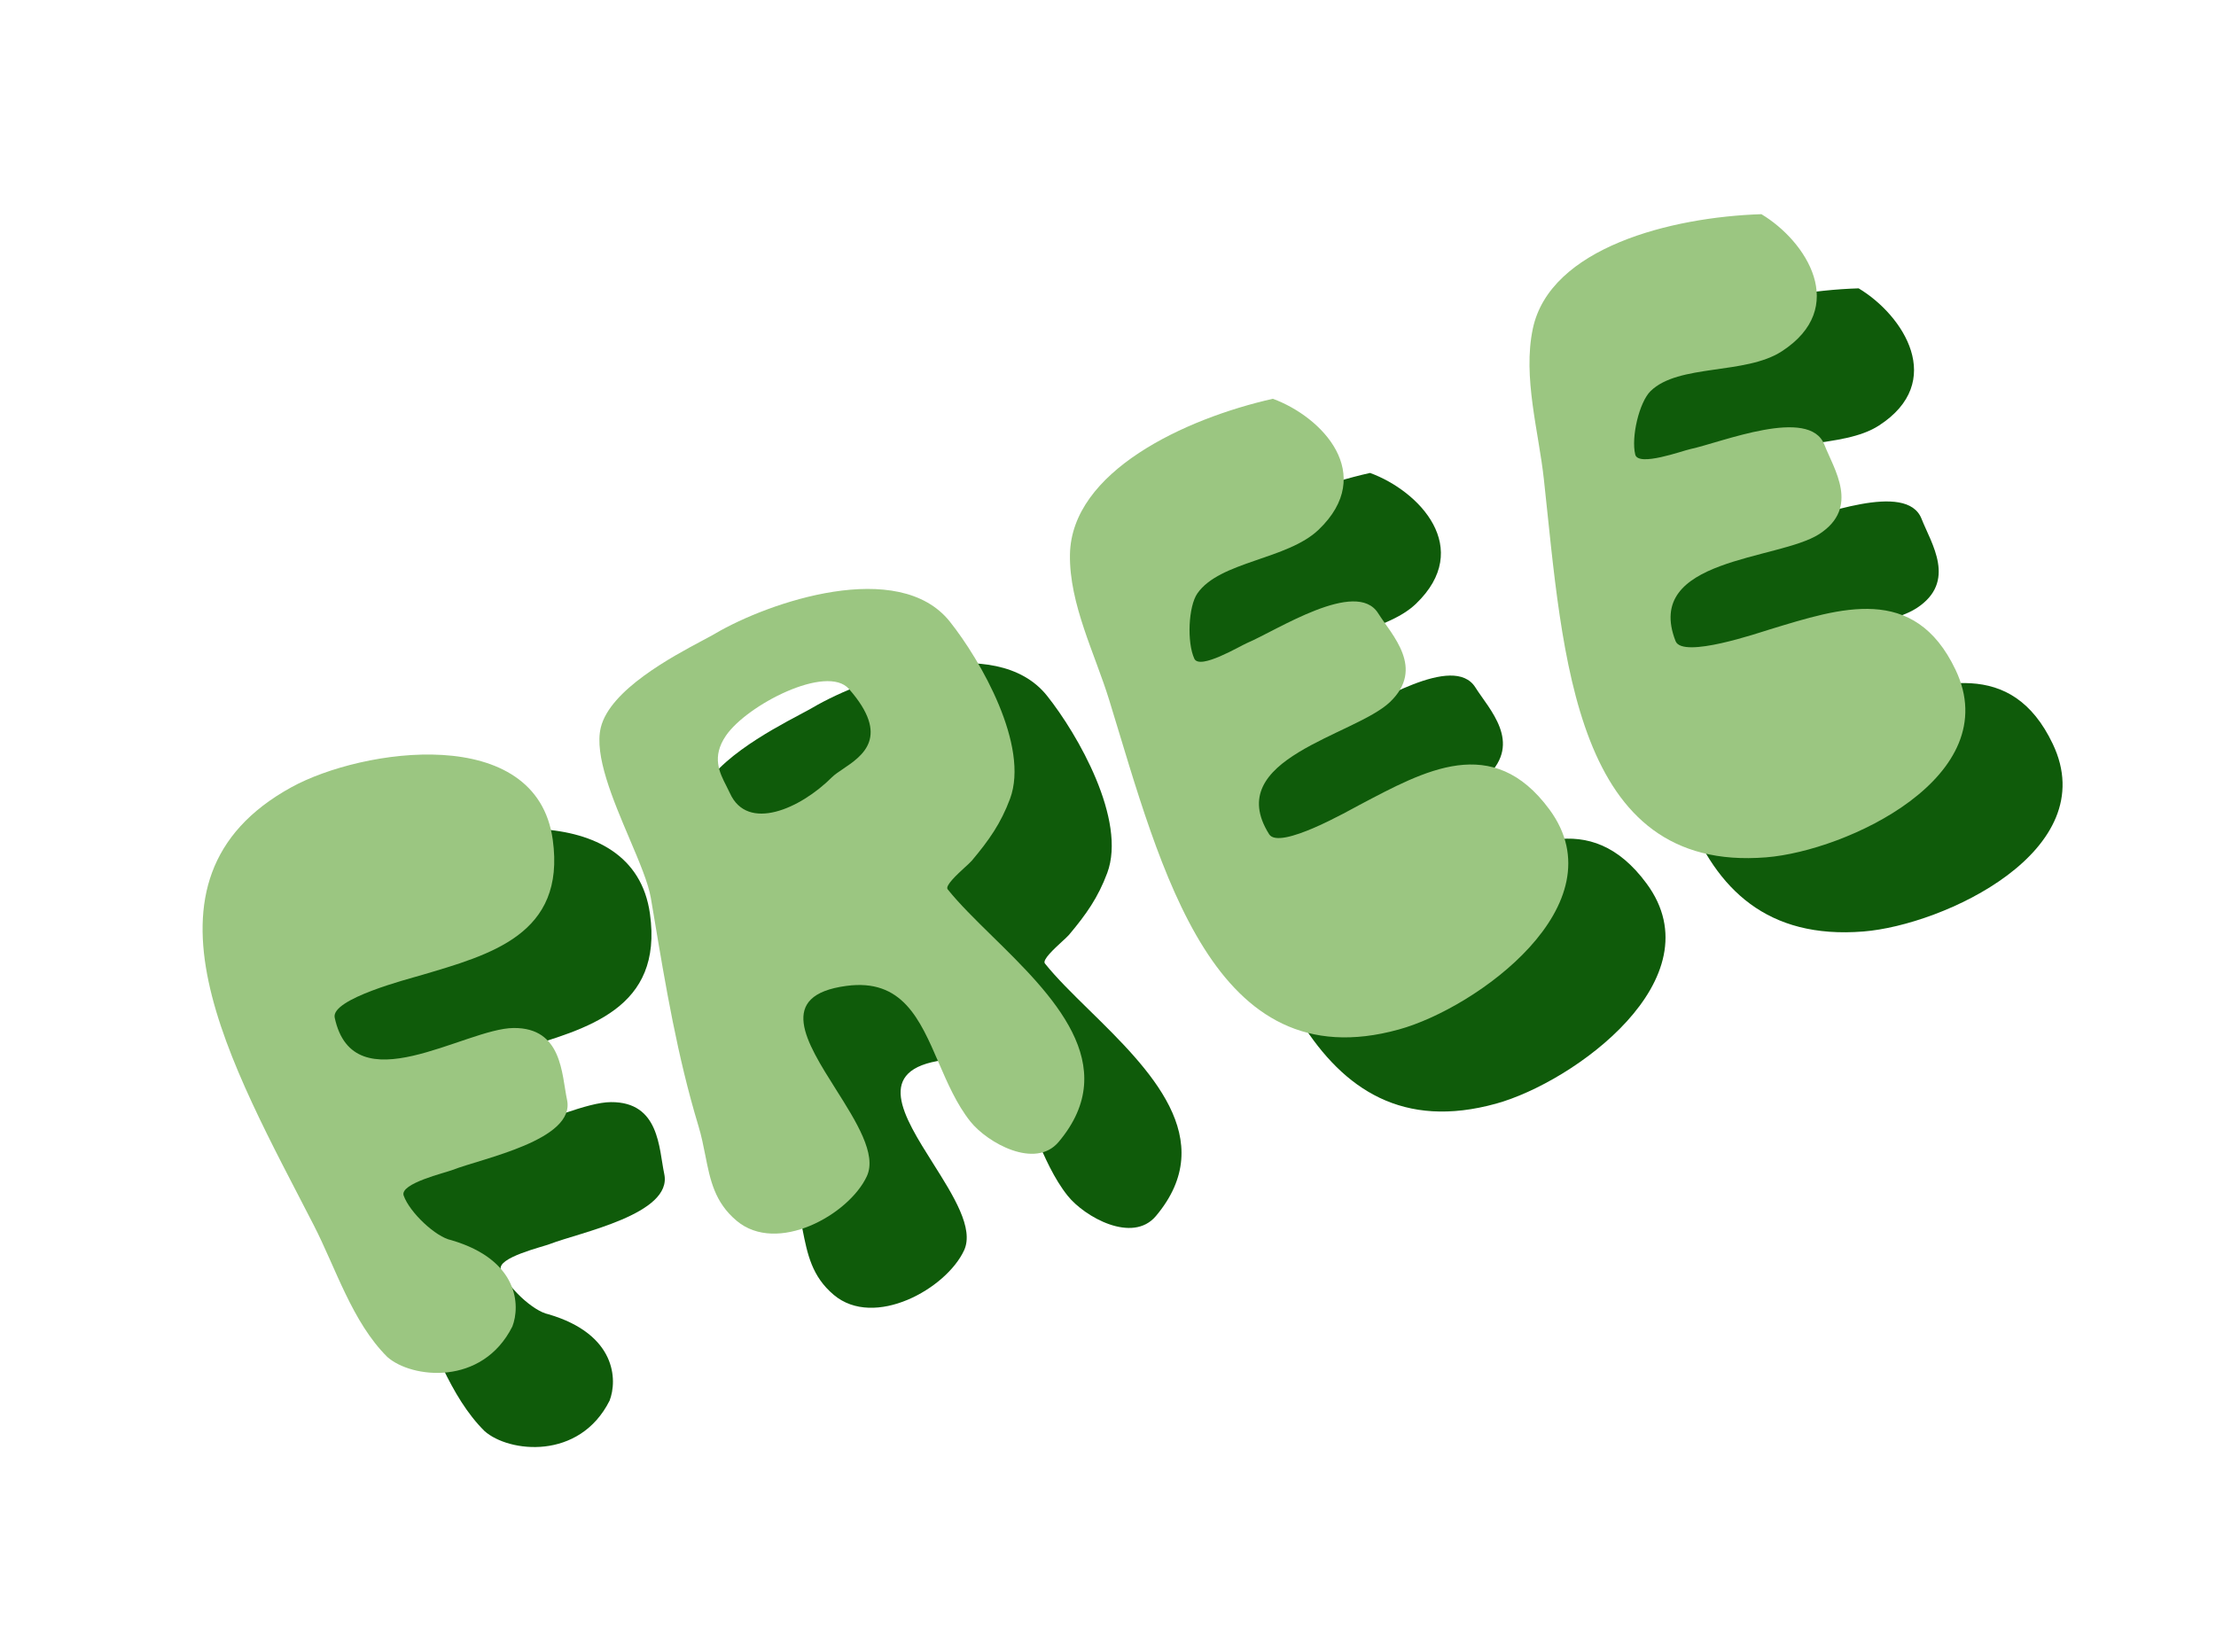 <?xml version="1.0" encoding="UTF-8"?> <svg xmlns="http://www.w3.org/2000/svg" width="114" height="85" viewBox="0 0 114 85" fill="none"><path fill-rule="evenodd" clip-rule="evenodd" d="M41.167 36.756C41.429 36.617 41.644 36.502 41.794 36.415C44.552 34.789 51.237 32.507 53.862 35.796C55.442 37.776 57.975 42.192 56.96 44.918C56.489 46.18 55.884 47.04 54.993 48.1C54.884 48.216 54.769 48.326 54.65 48.431C54.224 48.823 53.608 49.39 53.754 49.572C54.352 50.321 55.171 51.124 56.038 51.974C59.112 54.988 62.8 58.603 59.464 62.568C58.26 63.999 55.798 62.616 54.924 61.523C54.22 60.64 53.746 59.545 53.287 58.484C52.318 56.244 51.415 54.156 48.542 54.542C44.95 55.025 46.461 57.418 48.003 59.862C49.052 61.524 50.116 63.209 49.597 64.331C48.677 66.32 44.978 68.377 42.894 66.625C41.764 65.674 41.537 64.529 41.286 63.263C41.19 62.775 41.09 62.269 40.932 61.749C39.848 58.16 39.248 54.577 38.629 50.884L38.483 50.015C38.354 49.245 37.888 48.149 37.383 46.961C36.529 44.951 35.562 42.675 35.909 41.25C36.383 39.304 39.597 37.593 41.167 36.756ZM42.343 41.671C43.416 40.09 47.543 37.961 48.678 39.267C50.831 41.721 49.372 42.703 48.365 43.381C48.14 43.533 47.938 43.669 47.803 43.803C46.17 45.435 43.454 46.631 42.55 44.624C42.497 44.504 42.434 44.382 42.369 44.254C42.016 43.566 41.603 42.759 42.343 41.671Z" fill="#0F5B0A"></path><path d="M70.481 24.333C65.967 25.35 60.119 28.069 60.045 32.345C60.002 34.892 61.34 37.474 62.068 39.848C64.759 48.607 67.397 59.434 76.966 56.784C80.961 55.681 88.327 50.368 84.71 45.464C81.79 41.496 78.29 43.466 74.952 45.224C74.427 45.498 70.818 47.574 70.291 46.739C67.837 42.84 74.708 41.666 76.513 39.931C78.319 38.196 76.618 36.507 75.899 35.368C74.773 33.577 70.692 36.245 69.169 36.893C68.798 37.048 66.716 38.307 66.441 37.703C66.056 36.862 66.136 35.019 66.597 34.35C67.748 32.69 71.229 32.616 72.842 31.066C75.822 28.207 73.018 25.262 70.481 24.333Z" fill="#0F5B0A"></path><path d="M21.14 66.847C22.275 69.055 23.118 71.838 24.927 73.632C26.176 74.742 29.808 75.151 31.36 72.065C31.768 71.012 31.711 68.649 28.221 67.623C27.424 67.467 26.08 66.202 25.769 65.331C25.544 64.707 27.914 64.155 28.287 64.007C29.83 63.409 34.615 62.471 34.172 60.403C33.892 59.086 33.932 56.689 31.427 56.706C28.924 56.724 23.183 60.678 22.22 56.173C22.014 55.207 26.048 54.174 26.616 54.005C30.233 52.935 34.114 51.903 33.437 47.022C32.605 40.987 23.622 42.322 19.99 44.32C11.287 49.1 16.954 58.695 21.14 66.847Z" fill="#0F5B0A"></path><path d="M95.616 14.836C90.99 14.982 84.734 16.549 83.855 20.734C83.332 23.228 84.159 26.015 84.425 28.483C85.414 37.594 85.962 48.724 95.859 47.927C99.99 47.598 108.227 43.77 105.601 38.273C103.481 33.825 99.673 35.099 96.063 36.195C95.496 36.365 91.56 37.722 91.2 36.803C89.526 32.511 96.495 32.655 98.595 31.292C100.696 29.928 99.344 27.949 98.853 26.695C98.086 24.724 93.574 26.574 91.956 26.922C91.563 27.004 89.28 27.848 89.125 27.203C88.906 26.305 89.332 24.509 89.911 23.94C91.354 22.526 94.787 23.111 96.663 21.893C100.13 19.649 97.931 16.226 95.616 14.836Z" fill="#0F5B0A"></path><path fill-rule="evenodd" clip-rule="evenodd" d="M36.166 32.941C36.427 32.802 36.643 32.687 36.792 32.599C39.551 30.974 46.236 28.691 48.861 31.98C50.441 33.96 52.974 38.376 51.959 41.102C51.488 42.364 50.883 43.225 49.992 44.285C49.882 44.4 49.768 44.511 49.648 44.615C49.223 45.007 48.606 45.575 48.752 45.757C49.351 46.506 50.169 47.308 51.036 48.159C54.111 51.172 57.799 54.787 54.462 58.752C53.259 60.183 50.797 58.801 49.923 57.707C49.218 56.825 48.745 55.73 48.286 54.669C47.317 52.428 46.413 50.34 43.54 50.726C39.948 51.209 41.459 53.603 43.001 56.046C44.051 57.708 45.114 59.393 44.596 60.515C43.676 62.505 39.976 64.562 37.893 62.809C36.762 61.858 36.535 60.713 36.285 59.448C36.188 58.959 36.088 58.453 35.931 57.934C34.846 54.345 34.246 50.761 33.628 47.068L33.481 46.2C33.352 45.43 32.886 44.334 32.381 43.145C31.528 41.136 30.561 38.86 30.907 37.434C31.381 35.489 34.596 33.777 36.166 32.941ZM37.342 37.856C38.414 36.275 42.541 34.146 43.677 35.451C45.829 37.906 44.371 38.888 43.364 39.566C43.138 39.717 42.936 39.854 42.801 39.988C41.169 41.62 38.452 42.816 37.549 40.808C37.495 40.689 37.432 40.566 37.367 40.439C37.014 39.75 36.602 38.944 37.342 37.856Z" fill="#9BC681"></path><path d="M65.48 20.518C60.965 21.535 55.117 24.254 55.043 28.529C55.001 31.077 56.339 33.659 57.066 36.032C59.757 44.792 62.395 55.619 71.964 52.968C75.96 51.865 83.325 46.552 79.709 41.649C76.788 37.681 73.288 39.651 69.951 41.408C69.426 41.683 65.816 43.759 65.289 42.923C62.835 39.024 69.706 37.851 71.512 36.115C73.317 34.38 71.616 32.691 70.897 31.552C69.772 29.762 65.69 32.43 64.167 33.078C63.797 33.233 61.714 34.491 61.44 33.888C61.055 33.047 61.135 31.203 61.596 30.535C62.746 28.874 66.228 28.801 67.84 27.25C70.821 24.392 68.016 21.446 65.48 20.518Z" fill="#9BC681"></path><path d="M16.138 63.033C17.274 65.24 18.117 68.023 19.925 69.818C21.174 70.927 24.807 71.337 26.358 68.25C26.766 67.197 26.709 64.835 23.219 63.809C22.422 63.652 21.078 62.387 20.767 61.517C20.542 60.893 22.913 60.341 23.286 60.193C24.829 59.594 29.614 58.657 29.171 56.589C28.891 55.272 28.93 52.875 26.426 52.892C23.922 52.909 18.182 56.864 17.218 52.358C17.013 51.392 21.047 50.36 21.614 50.191C25.231 49.12 29.113 48.089 28.436 43.208C27.604 37.172 18.62 38.508 14.989 40.506C6.286 45.285 11.952 54.881 16.138 63.033Z" fill="#9BC681"></path><path d="M90.614 11.02C85.989 11.167 79.733 12.734 78.853 16.918C78.33 19.412 79.157 22.2 79.424 24.668C80.413 33.778 80.96 44.909 90.857 44.112C94.989 43.782 103.225 39.955 100.599 34.457C98.48 30.009 94.671 31.283 91.062 32.379C90.495 32.55 86.558 33.907 86.198 32.987C84.524 28.695 91.493 28.839 93.594 27.476C95.694 26.113 94.343 24.133 93.852 22.879C93.084 20.909 88.573 22.758 86.955 23.107C86.561 23.189 84.279 24.032 84.123 23.387C83.904 22.489 84.33 20.694 84.91 20.124C86.353 18.711 89.785 19.296 91.661 18.077C95.128 15.833 92.93 12.411 90.614 11.02Z" fill="#9BC681"></path></svg> 